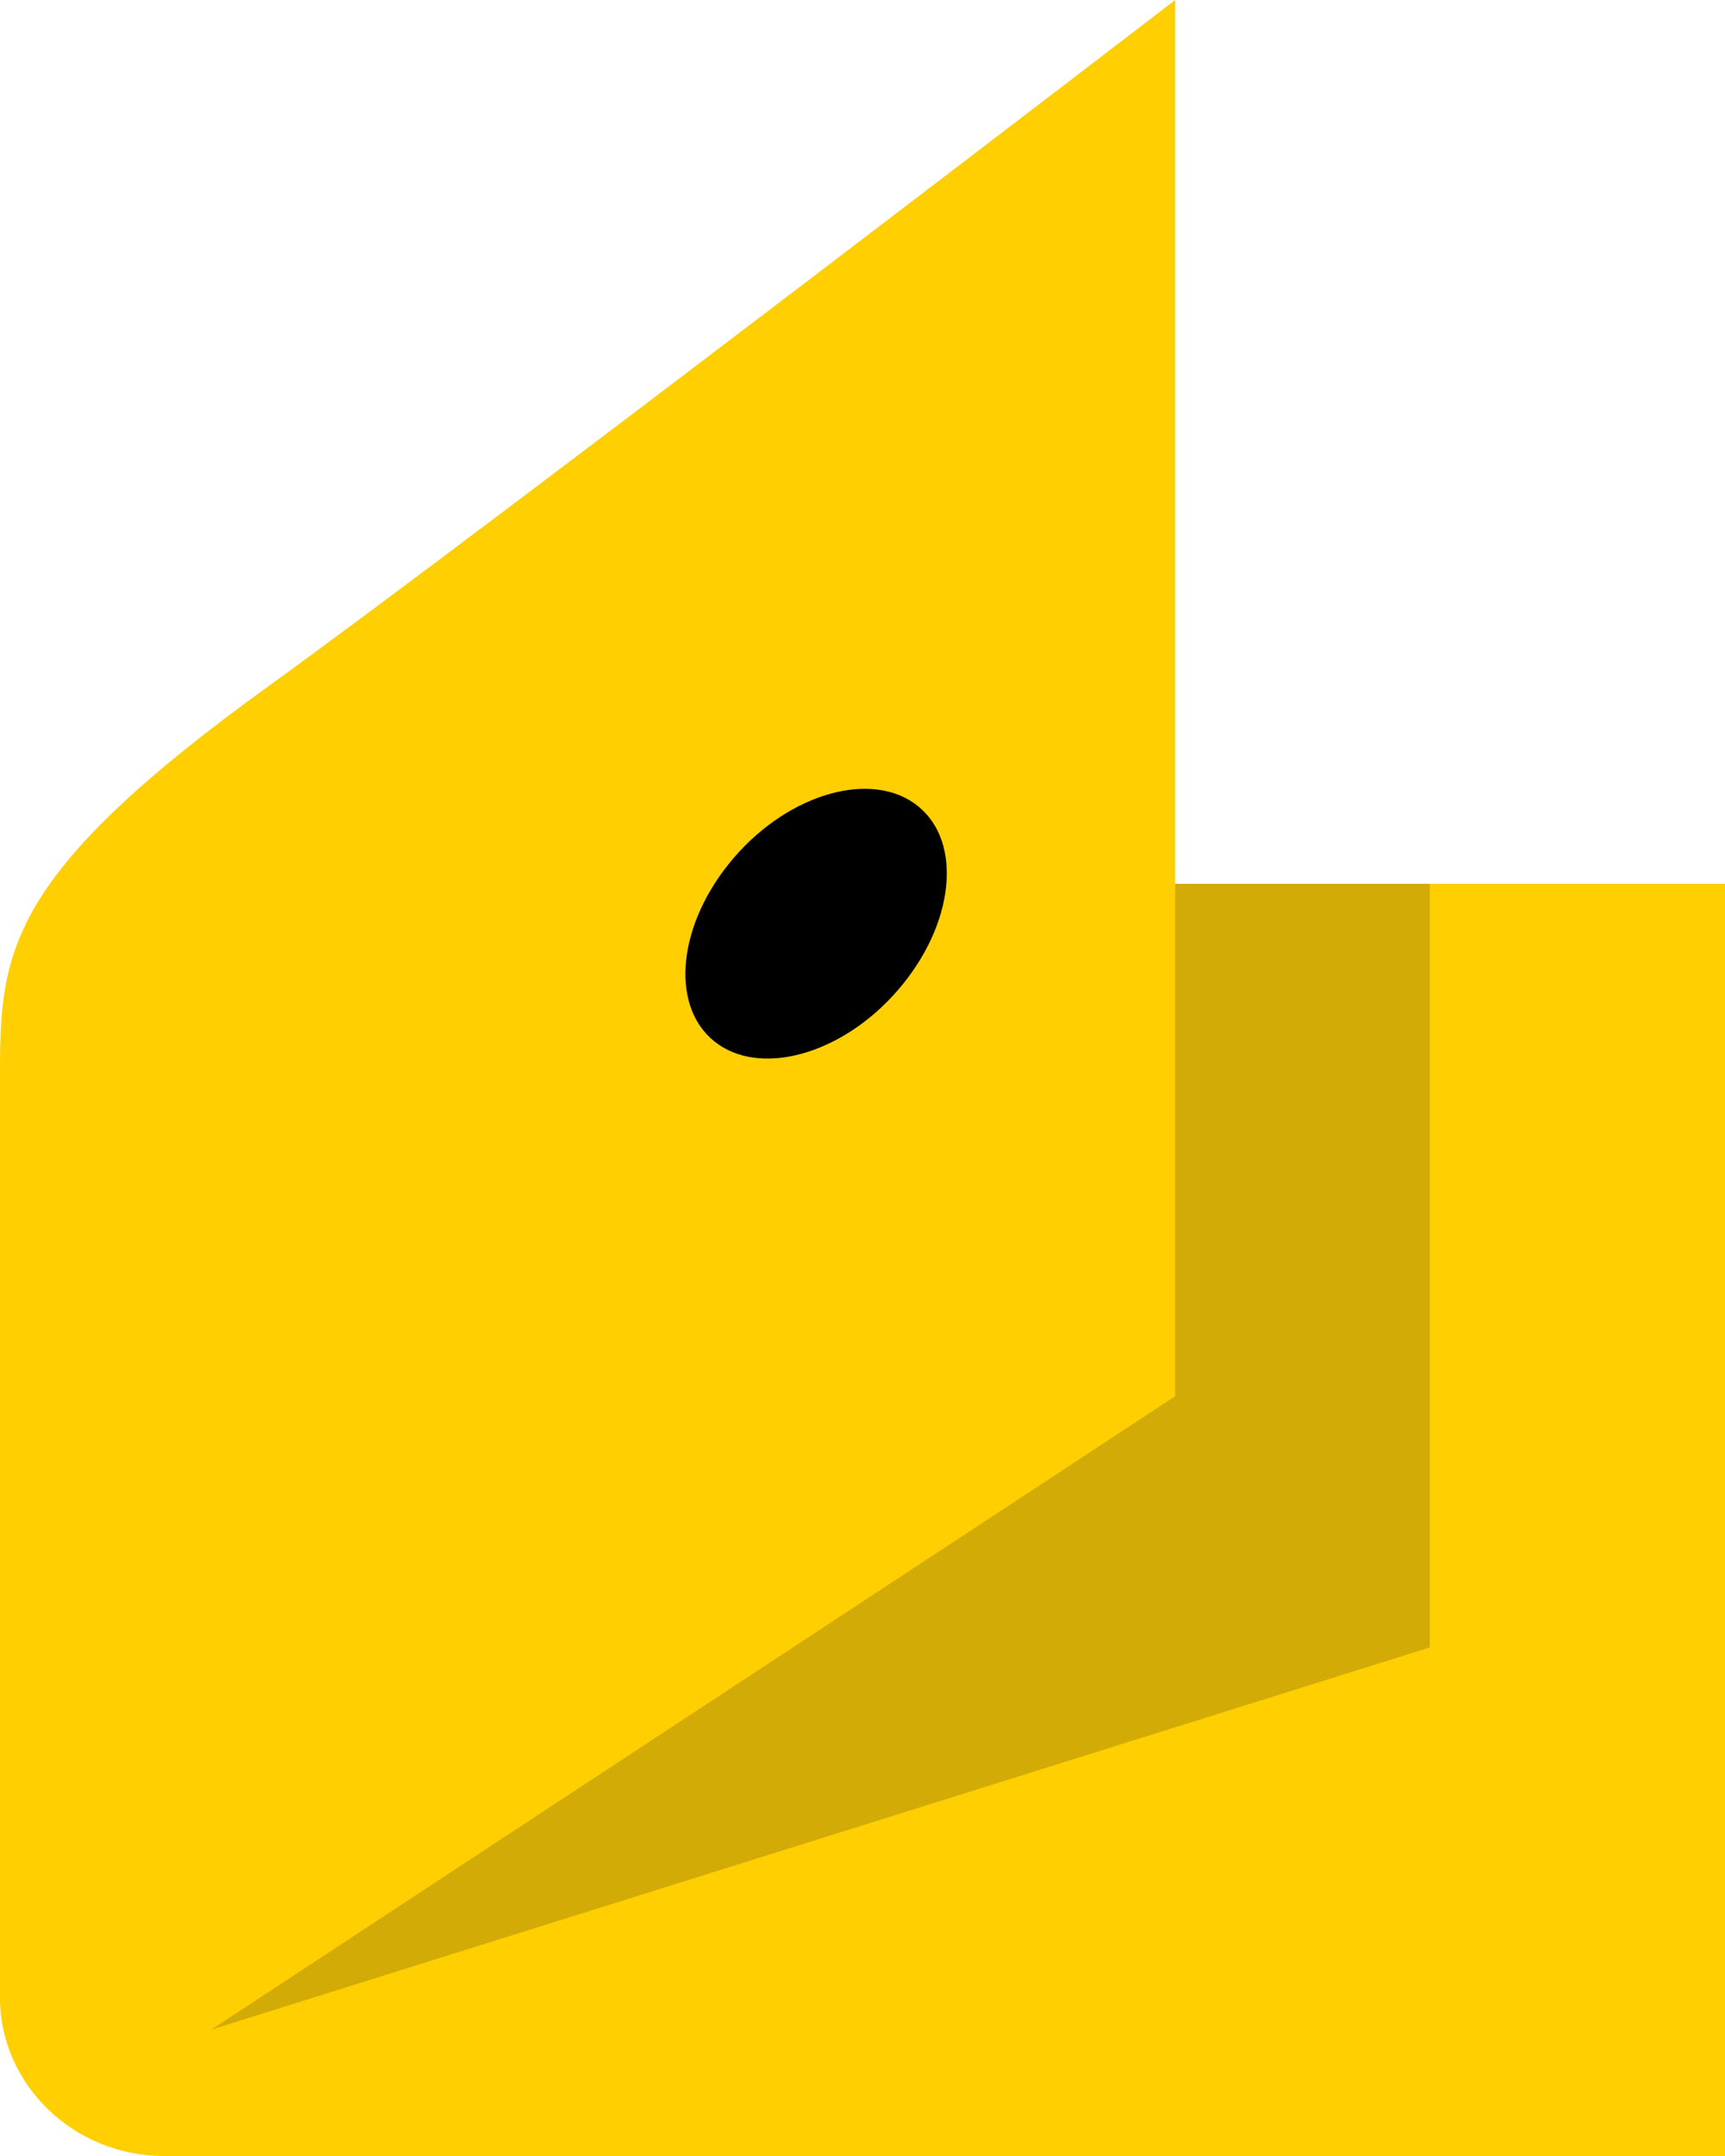 <svg width="20" height="25" viewBox="0 0 20 25" fill="none" xmlns="http://www.w3.org/2000/svg">
<path d="M0 12.406C0 11.003 0.121 10.113 3.138 7.938C5.625 6.14 13.625 0 13.625 0V10.248H20V25H1.9C0.857 25 0 24.173 0 23.166V12.406Z" fill="#FFCF01"/>
<path d="M13.625 10.248V16.19L2.449 23.535L16.577 19.103V10.248H13.625Z" fill="#D3AB07"/>
<path d="M8.512 9.942C9.164 9.187 10.123 8.926 10.645 9.349C11.166 9.771 11.064 10.724 10.412 11.479C9.76 12.235 8.801 12.495 8.279 12.073C7.758 11.65 7.86 10.697 8.512 9.942Z" fill="black"/>
</svg>

